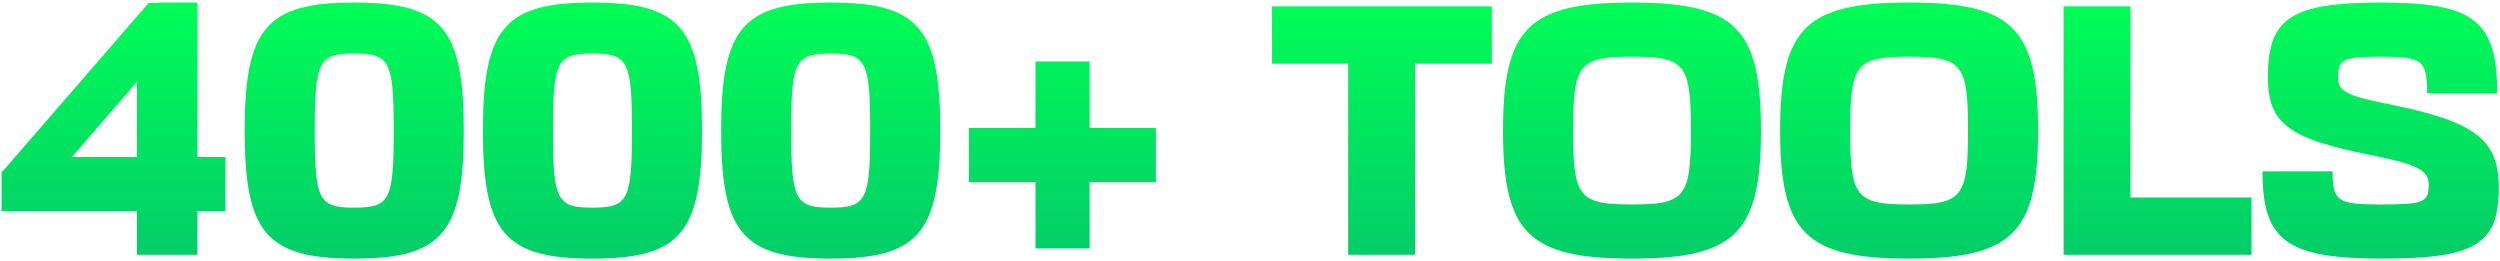 <svg width="785" height="82" viewBox="0 0 785 82" fill="none" xmlns="http://www.w3.org/2000/svg">
<path d="M747.422 64.2C761.022 64.2 762.622 63.6 762.622 57.9C762.622 53.4 758.722 51.5 744.022 48.6C718.522 43.5 712.122 38.7 712.122 24.2C712.122 5.5 719.522 0.8 748.022 0.8C776.722 0.8 784.122 6.5 784.122 29.3H762.122C762.122 18.9 760.622 17.8 748.022 17.8C735.622 17.8 734.122 18.5 734.122 24.4C734.122 28.5 737.022 30 747.622 32.2C776.822 37.9 784.622 43.3 784.622 59C784.622 76.8 777.122 81.2 748.022 81.2C718.122 81.2 710.422 75.7 710.422 53.8H732.422C732.422 63.2 734.022 64.2 747.422 64.2Z" fill="url(#paint0_linear_2256_1129)"/>
<path d="M647.969 2H668.969V62H706.969V80H647.969V2Z" fill="url(#paint1_linear_2256_1129)"/>
<path d="M599.457 17.8C582.757 17.8 580.957 20.1 580.957 41C580.957 61.9 582.757 64.2 599.457 64.2C616.157 64.2 617.957 61.9 617.957 41C617.957 20.1 616.157 17.8 599.457 17.8ZM558.957 41C558.957 8.8 567.057 0.8 599.457 0.8C631.857 0.8 639.957 8.8 639.957 41C639.957 73.2 631.857 81.2 599.457 81.2C567.057 81.2 558.957 73.2 558.957 41Z" fill="url(#paint2_linear_2256_1129)"/>
<path d="M512.445 17.8C495.745 17.8 493.945 20.1 493.945 41C493.945 61.9 495.745 64.2 512.445 64.2C529.145 64.2 530.945 61.9 530.945 41C530.945 20.1 529.145 17.8 512.445 17.8ZM471.945 41C471.945 8.8 480.045 0.8 512.445 0.8C544.845 0.8 552.945 8.8 552.945 41C552.945 73.2 544.845 81.2 512.445 81.2C480.045 81.2 471.945 73.2 471.945 41Z" fill="url(#paint3_linear_2256_1129)"/>
<path d="M423.326 80V20H399.426V2H468.426V20H444.326V80H423.326Z" fill="url(#paint4_linear_2256_1129)"/>
<path d="M304.242 40.2H325.142V19.3H342.142V40.2H362.942V57.2H342.142V78H325.142V57.2H304.242V40.2Z" fill="url(#paint5_linear_2256_1129)"/>
<path d="M260.837 16.8C249.637 16.8 248.438 19.2 248.438 41C248.438 62.8 249.637 65.2 260.837 65.2C272.037 65.2 273.237 62.8 273.237 41C273.237 19.2 272.037 16.8 260.837 16.8ZM226.438 41C226.438 8.8 233.337 0.8 260.837 0.8C288.337 0.8 295.238 8.8 295.238 41C295.238 73.2 288.337 81.2 260.837 81.2C233.337 81.2 226.438 73.2 226.438 41Z" fill="url(#paint6_linear_2256_1129)"/>
<path d="M186.033 16.8C174.833 16.8 173.633 19.2 173.633 41C173.633 62.8 174.833 65.2 186.033 65.2C197.233 65.2 198.433 62.8 198.433 41C198.433 19.2 197.233 16.8 186.033 16.8ZM151.633 41C151.633 8.8 158.533 0.8 186.033 0.8C213.533 0.8 220.433 8.8 220.433 41C220.433 73.2 213.533 81.2 186.033 81.2C158.533 81.2 151.633 73.2 151.633 41Z" fill="url(#paint7_linear_2256_1129)"/>
<path d="M111.228 16.8C100.028 16.8 98.828 19.2 98.828 41C98.828 62.8 100.028 65.2 111.228 65.2C122.428 65.2 123.628 62.8 123.628 41C123.628 19.2 122.428 16.8 111.228 16.8ZM76.828 41C76.828 8.8 83.728 0.8 111.228 0.8C138.728 0.8 145.628 8.8 145.628 41C145.628 73.2 138.728 81.2 111.228 81.2C83.728 81.2 76.828 73.2 76.828 41Z" fill="url(#paint8_linear_2256_1129)"/>
<path d="M43 80V66.3H0.5V53.9L1 53.6L46.7 0.9H49.7V0.8H62V49.3H70.8V66.3H62V80H43ZM22.6 49.3H43V25.7L22.6 49.3Z" fill="url(#paint9_linear_2256_1129)"/>
<defs>
<linearGradient id="paint0_linear_2256_1129" x1="394.641" y1="-2.5" x2="394.641" y2="96" gradientUnits="userSpaceOnUse">
<stop stop-color="#00FF55"/>
<stop offset="1" stop-color="#04C46C"/>
</linearGradient>
<linearGradient id="paint1_linear_2256_1129" x1="394.641" y1="-2.5" x2="394.641" y2="96" gradientUnits="userSpaceOnUse">
<stop stop-color="#00FF55"/>
<stop offset="1" stop-color="#04C46C"/>
</linearGradient>
<linearGradient id="paint2_linear_2256_1129" x1="394.641" y1="-2.5" x2="394.641" y2="96" gradientUnits="userSpaceOnUse">
<stop stop-color="#00FF55"/>
<stop offset="1" stop-color="#04C46C"/>
</linearGradient>
<linearGradient id="paint3_linear_2256_1129" x1="394.641" y1="-2.5" x2="394.641" y2="96" gradientUnits="userSpaceOnUse">
<stop stop-color="#00FF55"/>
<stop offset="1" stop-color="#04C46C"/>
</linearGradient>
<linearGradient id="paint4_linear_2256_1129" x1="394.641" y1="-2.5" x2="394.641" y2="96" gradientUnits="userSpaceOnUse">
<stop stop-color="#00FF55"/>
<stop offset="1" stop-color="#04C46C"/>
</linearGradient>
<linearGradient id="paint5_linear_2256_1129" x1="394.641" y1="-2.5" x2="394.641" y2="96" gradientUnits="userSpaceOnUse">
<stop stop-color="#00FF55"/>
<stop offset="1" stop-color="#04C46C"/>
</linearGradient>
<linearGradient id="paint6_linear_2256_1129" x1="394.641" y1="-2.5" x2="394.641" y2="96" gradientUnits="userSpaceOnUse">
<stop stop-color="#00FF55"/>
<stop offset="1" stop-color="#04C46C"/>
</linearGradient>
<linearGradient id="paint7_linear_2256_1129" x1="394.641" y1="-2.5" x2="394.641" y2="96" gradientUnits="userSpaceOnUse">
<stop stop-color="#00FF55"/>
<stop offset="1" stop-color="#04C46C"/>
</linearGradient>
<linearGradient id="paint8_linear_2256_1129" x1="394.641" y1="-2.5" x2="394.641" y2="96" gradientUnits="userSpaceOnUse">
<stop stop-color="#00FF55"/>
<stop offset="1" stop-color="#04C46C"/>
</linearGradient>
<linearGradient id="paint9_linear_2256_1129" x1="394.641" y1="-2.5" x2="394.641" y2="96" gradientUnits="userSpaceOnUse">
<stop stop-color="#00FF55"/>
<stop offset="1" stop-color="#04C46C"/>
</linearGradient>
</defs>
</svg>
